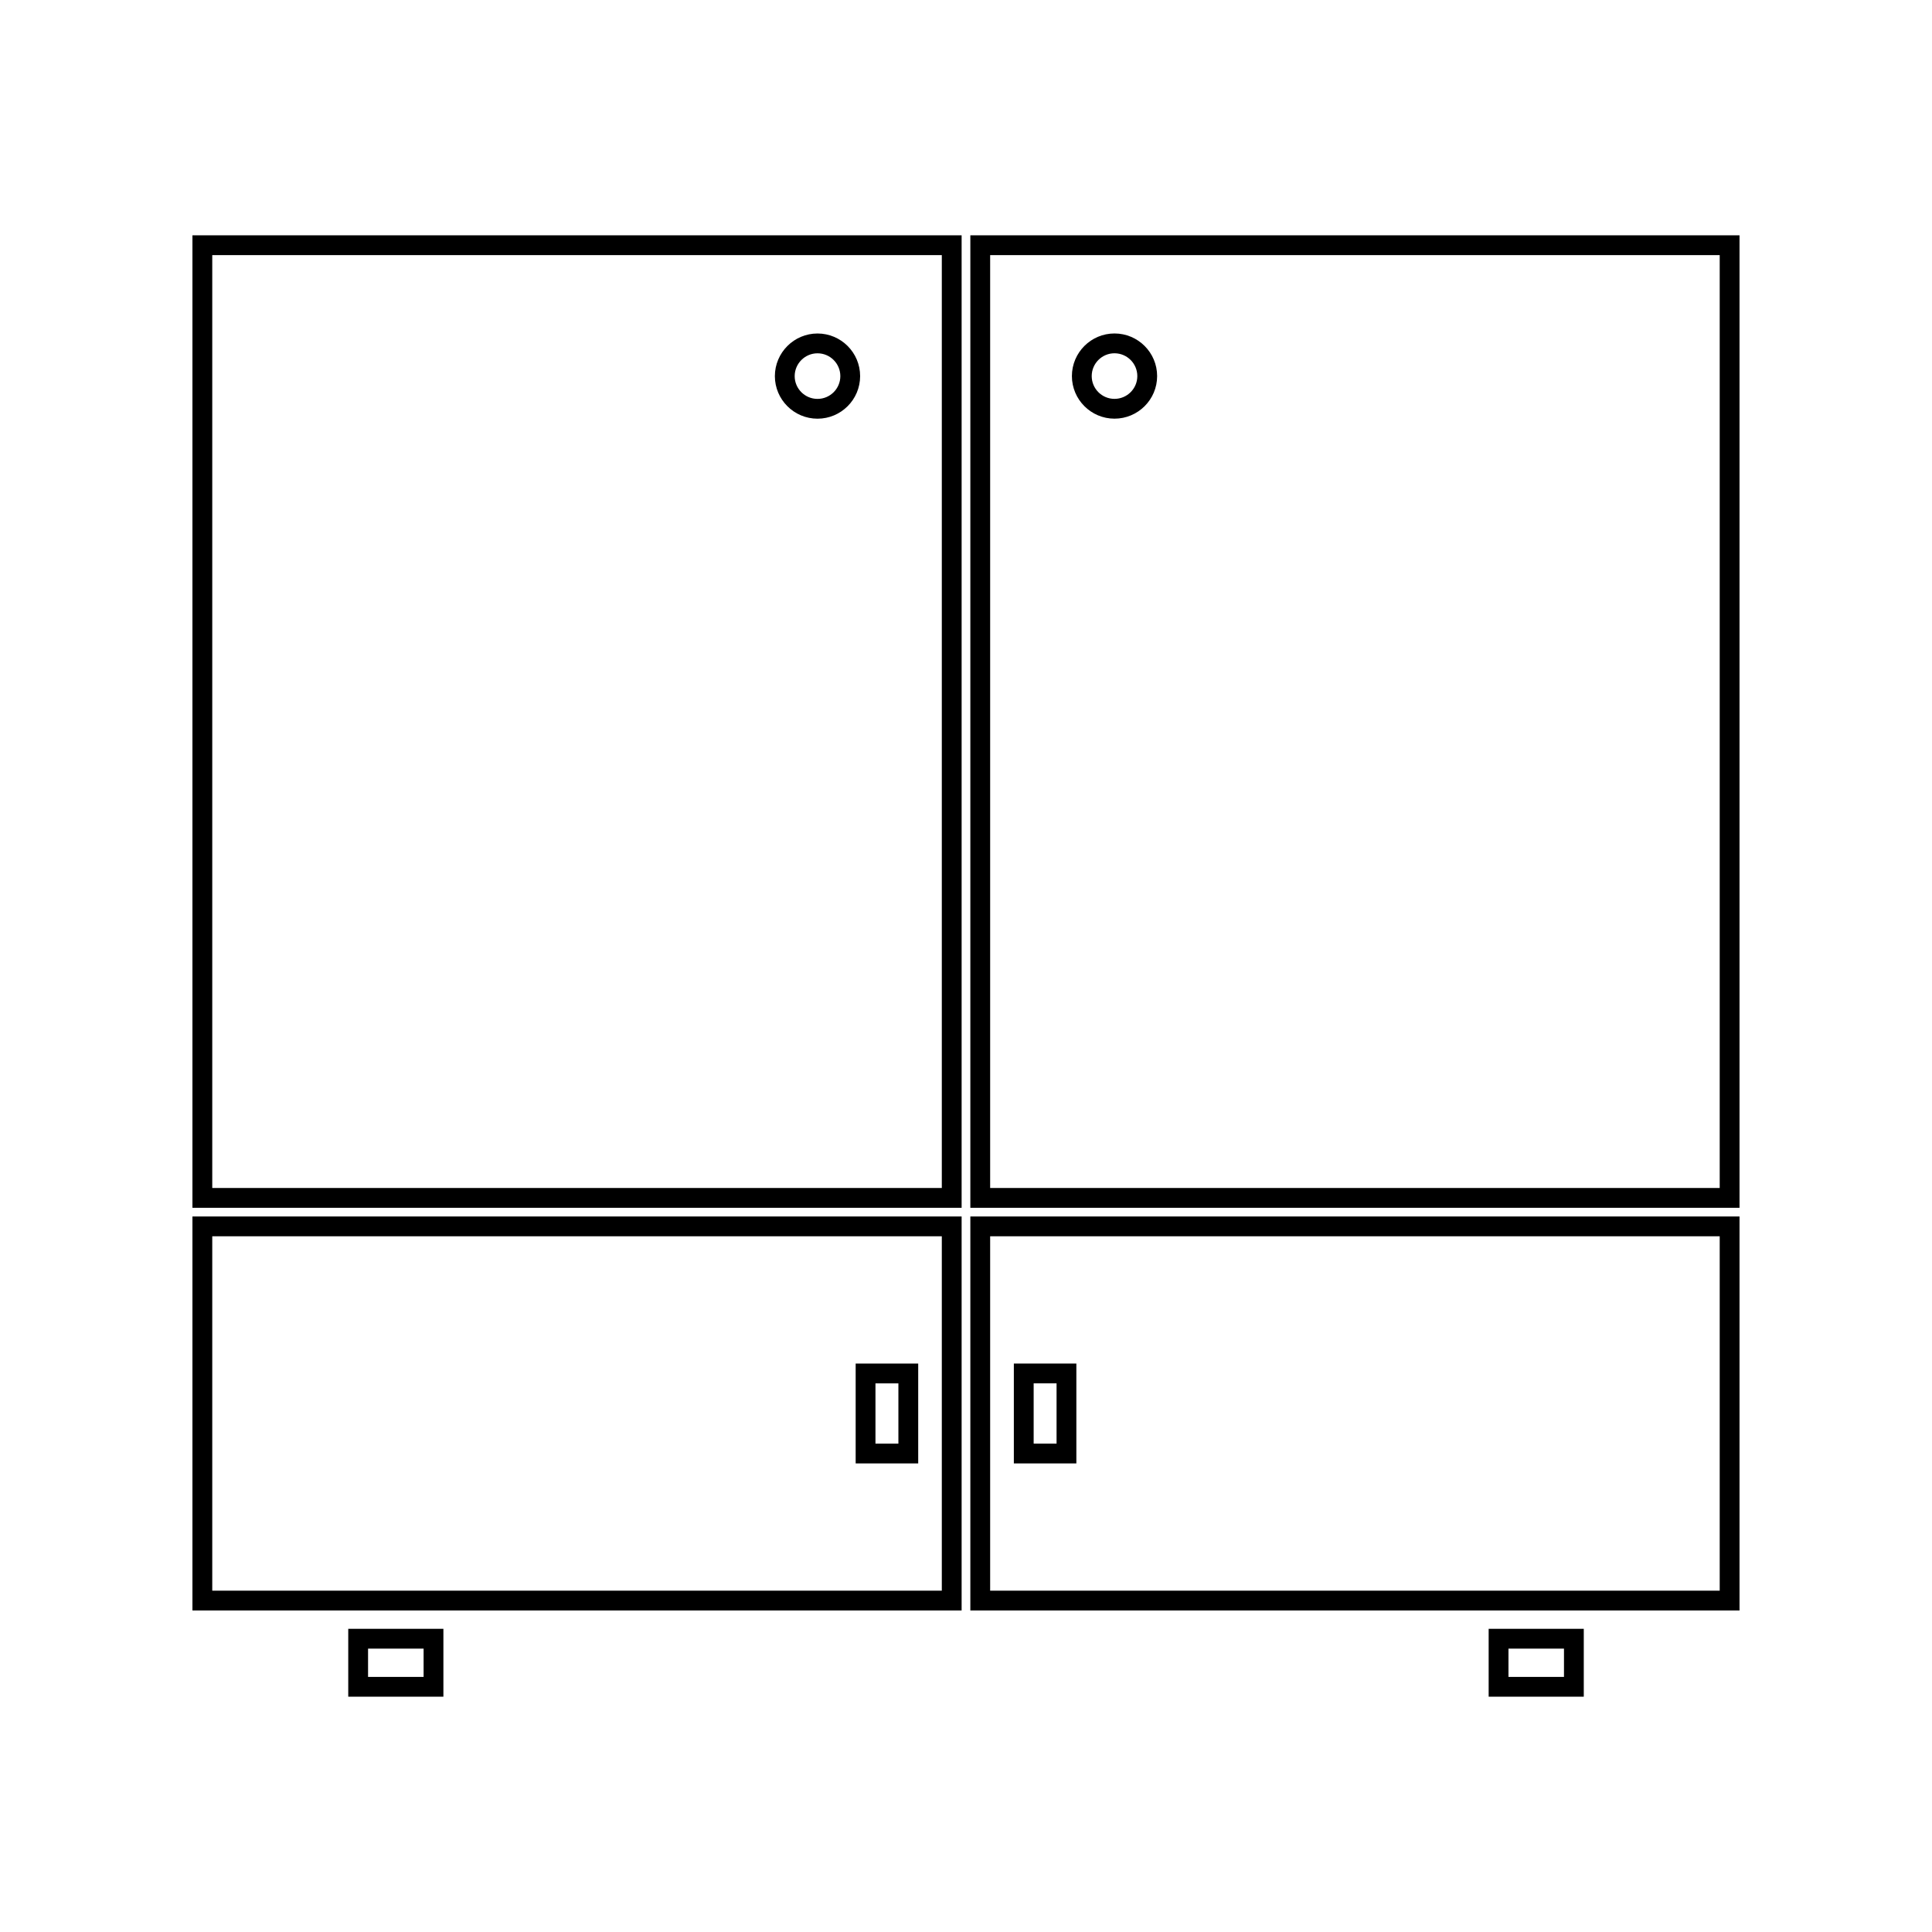 <?xml version="1.0" encoding="UTF-8"?>
<!-- Uploaded to: SVG Repo, www.svgrepo.com, Generator: SVG Repo Mixer Tools -->
<svg fill="#000000" width="800px" height="800px" version="1.1" viewBox="144 144 512 512" xmlns="http://www.w3.org/2000/svg">
 <g>
  <path d="m439.35 254.95c6.234 0 11.301-5.062 11.301-11.285 0-6.231-5.07-11.293-11.301-11.293-6.223 0-11.285 5.062-11.285 11.293 0.004 6.223 5.066 11.285 11.285 11.285zm0-17.328c3.336 0 6.051 2.715 6.051 6.047 0 3.328-2.719 6.035-6.051 6.035-3.332 0-6.035-2.707-6.035-6.035 0-3.332 2.703-6.047 6.035-6.047z"/>
  <path d="m360.65 232.38c-6.223 0-11.289 5.062-11.301 11.293 0 6.223 5.07 11.285 11.301 11.285 6.231 0 11.293-5.062 11.293-11.285 0.004-6.227-5.066-11.293-11.293-11.293zm0 17.332c-3.336 0-6.051-2.707-6.051-6.031 0.004-3.336 2.723-6.051 6.051-6.051 3.336 0 6.047 2.715 6.047 6.047 0 3.324-2.707 6.035-6.047 6.035z"/>
  <path d="m370.76 531.82h16.574v-26.461h-16.574zm5.246-21.211h6.078v15.965h-6.078z"/>
  <path d="m412.68 531.82h16.566v-26.465h-16.566zm5.25-21.219h6.07v15.969h-6.07z"/>
  <path d="m401.15 206.36v257.72h203.84v-257.72zm198.59 252.47h-193.34v-247.22h193.34z"/>
  <path d="m401.15 570.79h203.84v-104.41h-203.84zm5.25-99.164h193.34v93.918h-193.34z"/>
  <path d="m195 570.79h203.84v-104.41h-203.84zm5.25-99.164h193.34v93.918h-193.34z"/>
  <path d="m195 464.08h203.84v-257.72h-203.84zm5.25-252.47h193.34v247.22h-193.34z"/>
  <path d="m538.51 593.64h25.207v-17.988h-25.207zm5.25-12.738h14.711v7.496h-14.711z"/>
  <path d="m236.29 593.64h25.215v-17.988h-25.215zm5.25-12.738h14.719v7.496h-14.719z"/>
 </g>
</svg>